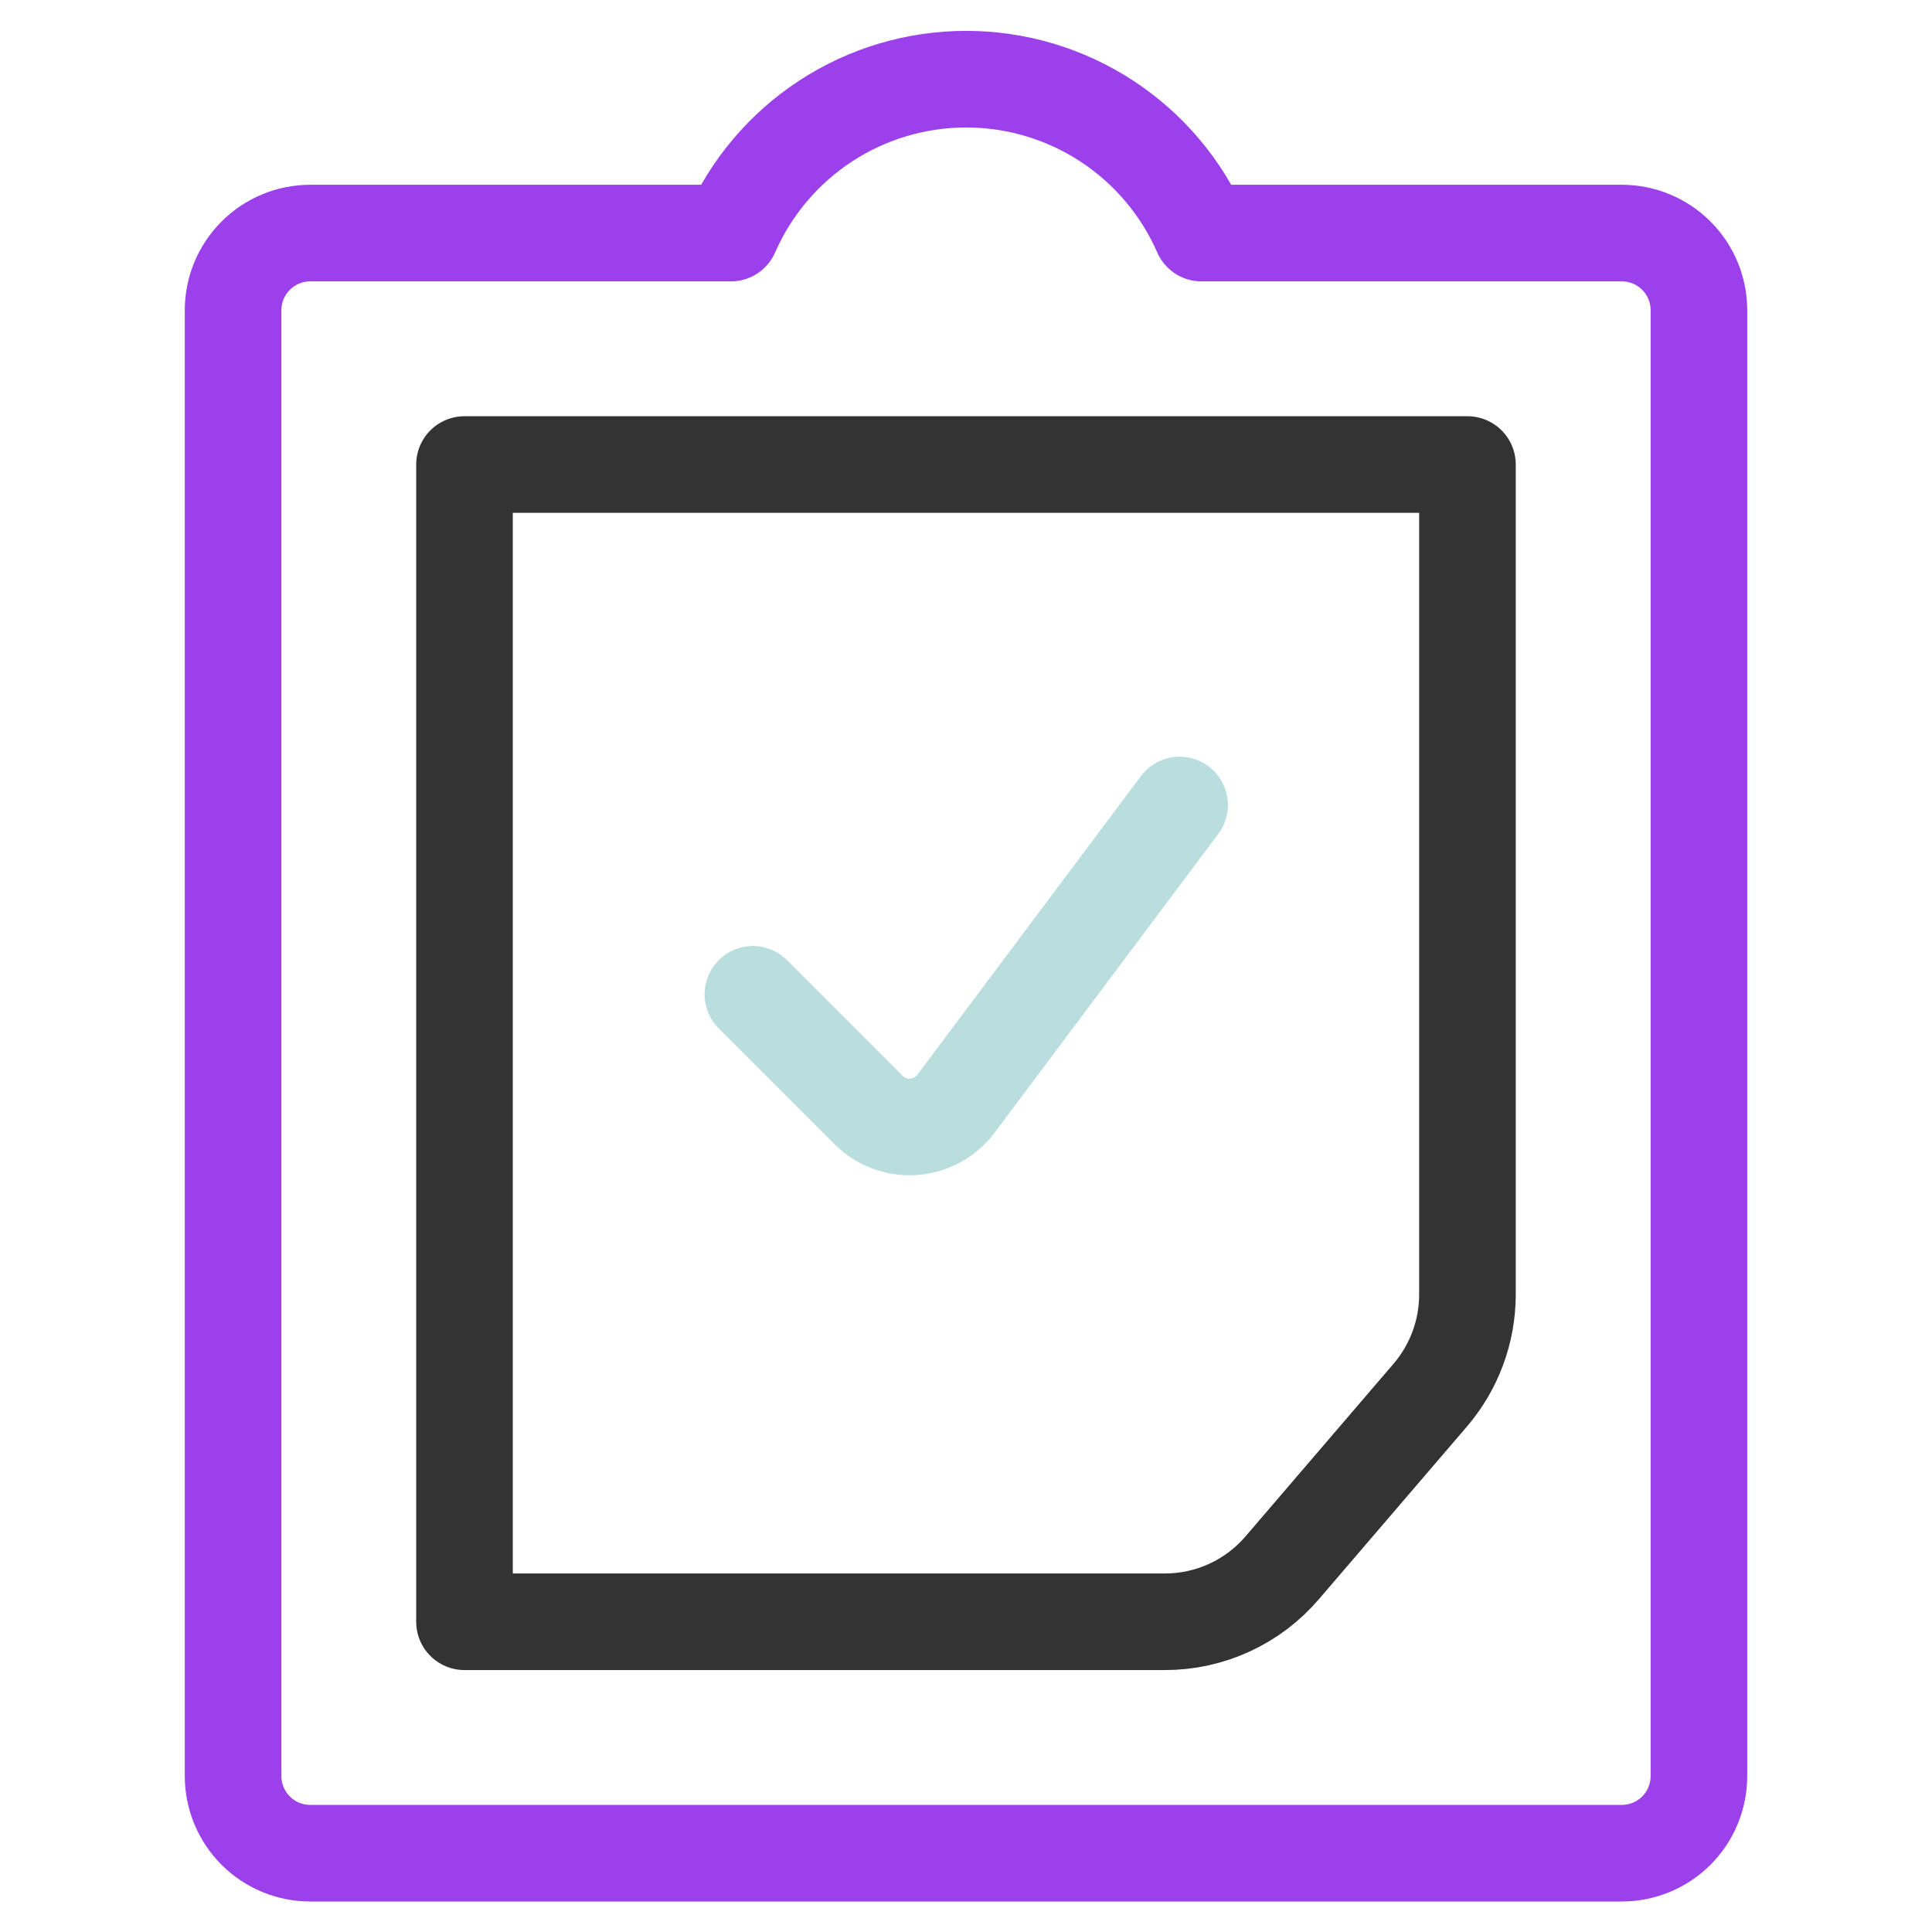 <svg width="80" height="80" viewBox="0 0 80 80" fill="none" xmlns="http://www.w3.org/2000/svg">
<path d="M70.349 12.846C70.349 11.999 70.013 11.186 69.414 10.587C68.815 9.988 68.002 9.651 67.155 9.651H49.751C48.922 7.757 47.559 6.145 45.829 5.013C44.098 3.881 42.075 3.278 40.007 3.278C37.94 3.278 35.916 3.881 34.186 5.013C32.456 6.145 31.093 7.757 30.264 9.651H12.847C12 9.651 11.187 9.988 10.588 10.587C9.989 11.186 9.652 11.999 9.652 12.846V73.543C9.652 74.39 9.989 75.203 10.588 75.802C11.187 76.401 12 76.737 12.847 76.737H67.155C68.002 76.737 68.815 76.401 69.414 75.802C70.013 75.203 70.349 74.39 70.349 73.543V12.846Z" stroke="#9B40EA" stroke-width="4" stroke-linecap="round" stroke-linejoin="round"></path>
<path d="M19.234 67.154H48.241C49.163 67.154 50.075 66.954 50.913 66.568C51.75 66.182 52.494 65.619 53.094 64.918L59.227 57.765C60.217 56.608 60.761 55.135 60.764 53.612V19.235H19.234V67.154Z" stroke="#333333" stroke-width="4" stroke-linecap="round" stroke-linejoin="round"></path>
<path d="M48.845 33.333L39.581 45.709C39.374 45.983 39.111 46.21 38.81 46.374C38.508 46.538 38.175 46.636 37.832 46.66C37.49 46.684 37.146 46.635 36.825 46.515C36.503 46.395 36.211 46.207 35.968 45.964L31.176 41.172" stroke="#BADEDE" stroke-width="4" stroke-linecap="round" stroke-linejoin="round"></path>
</svg>
